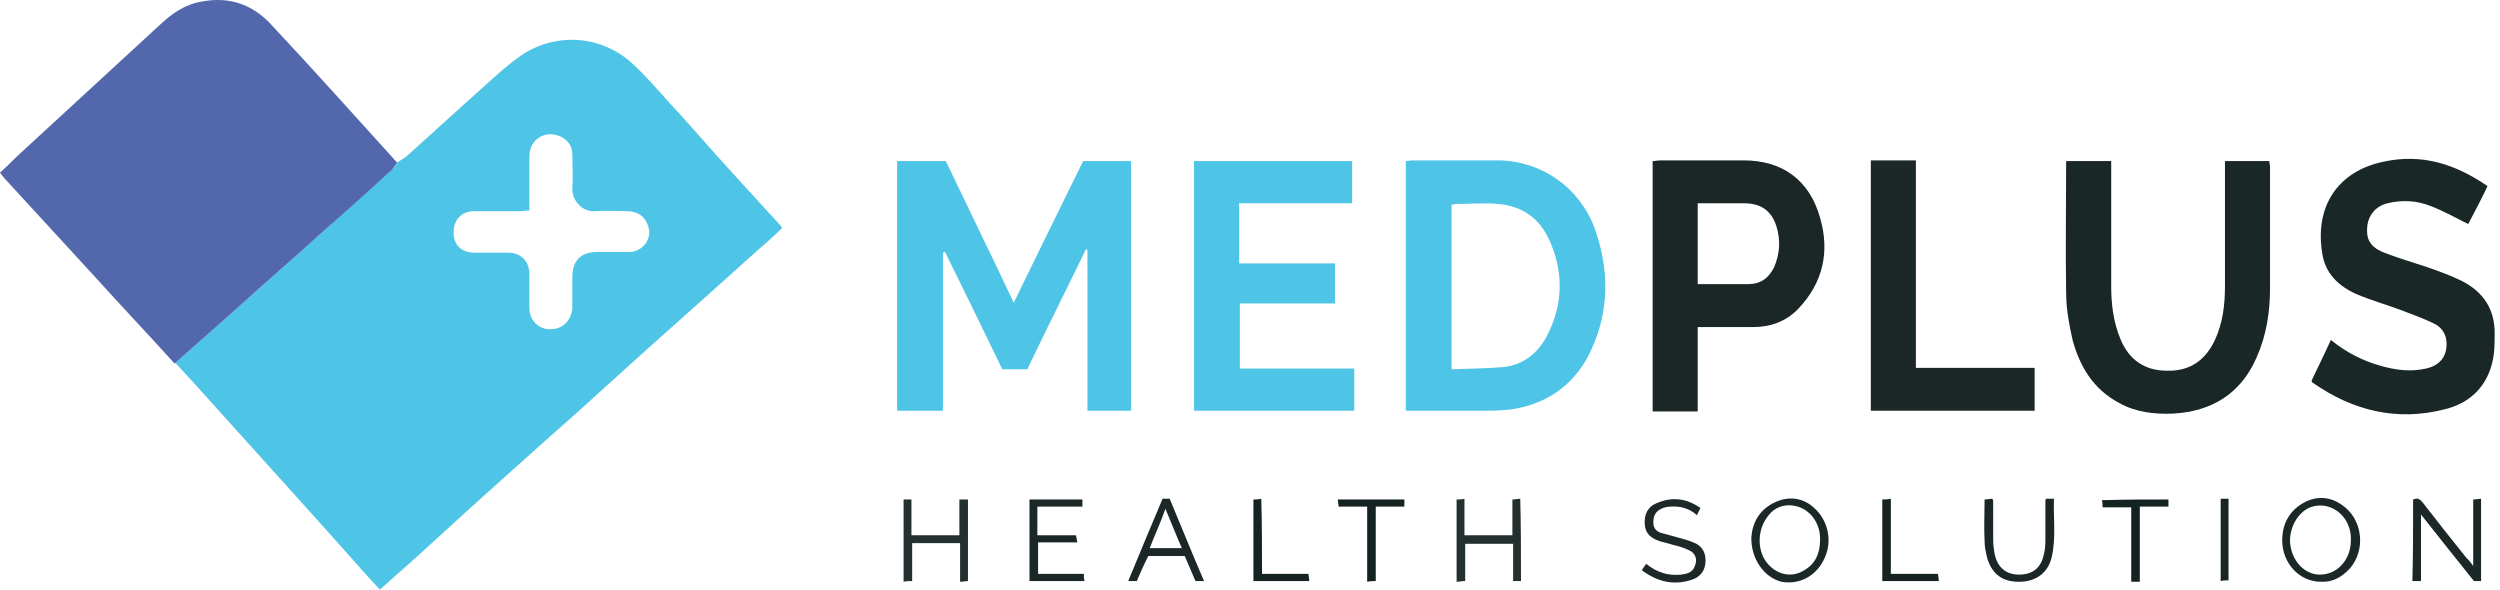 <svg width="424" height="100" viewBox="0 0 424 100" fill="none" xmlns="http://www.w3.org/2000/svg">
<path d="M67.341 27.563C68.069 27.077 68.797 26.713 69.404 26.107C72.801 23.073 76.199 19.919 79.596 16.885C82.387 14.459 85.056 11.789 88.09 9.605C93.914 5.48 101.679 5.844 107.018 10.576C109.444 12.76 111.507 15.187 113.691 17.613C115.875 19.919 117.938 22.345 120.122 24.772C124.126 29.262 128.251 33.751 132.377 38.24C132.498 38.362 132.498 38.483 132.62 38.726C131.406 39.818 130.193 41.031 128.858 42.123C125.339 45.278 121.821 48.432 118.302 51.587C112.721 56.562 107.139 61.537 101.679 66.511C98.646 69.302 95.612 71.972 92.457 74.762C86.755 79.858 81.052 84.954 75.349 90.172C72.801 92.477 70.374 94.783 67.826 96.967C66.734 97.937 65.642 98.908 64.429 100C62.488 97.937 60.668 95.875 58.848 93.812C56.785 91.507 54.722 89.201 52.66 86.896C48.17 81.921 43.802 77.068 39.313 72.093C36.158 68.574 33.003 65.055 29.727 61.537C32.882 58.746 36.037 55.955 39.191 53.164C44.409 48.432 49.748 43.822 54.965 39.09C58.848 35.571 62.73 32.052 66.613 28.655C66.977 28.412 67.099 27.927 67.341 27.563ZM89.788 35.692C89.181 35.692 88.696 35.814 88.332 35.814C85.663 35.814 83.115 35.814 80.445 35.814C78.261 35.814 76.927 37.27 76.927 39.454C76.927 41.516 78.261 42.851 80.445 42.851C82.387 42.851 84.207 42.851 86.148 42.851C88.332 42.851 89.788 44.307 89.788 46.491C89.788 48.432 89.788 50.374 89.788 52.315C89.788 54.378 91.487 55.955 93.428 55.834C95.491 55.834 96.947 54.257 97.068 52.194C97.068 50.495 97.068 48.675 97.068 46.976C97.068 44.186 98.524 42.73 101.315 42.73C103.135 42.73 104.955 42.73 106.896 42.73C109.08 42.608 110.658 40.424 109.93 38.362C109.444 36.784 108.231 35.814 106.29 35.814C104.591 35.814 102.771 35.692 101.072 35.814C98.767 36.056 96.947 33.993 97.068 31.809C97.19 29.989 97.068 28.169 97.068 26.228C97.068 25.015 96.583 24.044 95.37 23.316C92.822 21.86 89.788 23.437 89.788 26.471C89.788 29.504 89.788 32.416 89.788 35.692Z" fill="#4EC4E6"/>
<path d="M67.341 27.563C67.098 27.927 66.856 28.412 66.492 28.776C62.609 32.295 58.726 35.814 54.844 39.211C49.626 43.943 44.287 48.554 39.07 53.286C35.915 56.077 32.761 58.867 29.606 61.658C25.116 56.683 20.506 51.83 16.016 46.855C11.041 41.395 5.945 35.935 0.971 30.475C0.607 30.111 0.364 29.747 0 29.261C0.971 28.412 1.82 27.563 2.669 26.713C10.799 19.191 18.928 11.789 27.058 4.266C29.12 2.325 31.305 0.748 34.217 0.262C38.706 -0.587 42.589 0.626 45.743 3.902C53.145 11.789 60.182 19.676 67.341 27.563Z" fill="#5368AC"/>
<path d="M183.702 27.32C186.371 27.32 189.04 27.32 191.831 27.32C191.831 41.395 191.831 55.47 191.831 69.666C189.404 69.666 186.978 69.666 184.43 69.666C184.43 60.566 184.43 51.466 184.43 42.366C184.308 42.366 184.308 42.366 184.187 42.244C180.911 49.039 177.514 55.713 174.238 62.629C172.903 62.629 171.568 62.629 169.991 62.629C166.836 56.077 163.56 49.403 160.284 42.73C160.163 42.73 160.041 42.851 159.92 42.851C159.92 51.709 159.92 60.687 159.92 69.666C157.251 69.666 154.824 69.666 152.154 69.666C152.154 55.591 152.154 41.516 152.154 27.32C154.824 27.32 157.615 27.32 160.405 27.32C164.167 35.207 168.049 43.094 171.932 51.344C175.936 43.094 179.819 35.207 183.702 27.32Z" fill="#4EC4E6"/>
<path d="M238.424 27.32C238.909 27.32 239.152 27.199 239.516 27.199C244.369 27.199 249.344 27.199 254.198 27.199C261.478 27.32 267.908 31.809 270.457 38.726C272.883 45.52 273.005 52.437 269.971 59.11C267.423 64.934 262.691 68.453 256.382 69.423C254.562 69.666 252.62 69.666 250.8 69.666C246.675 69.666 242.671 69.666 238.424 69.666C238.424 55.591 238.424 41.516 238.424 27.32ZM246.189 62.629C249.101 62.507 252.014 62.507 254.926 62.265C258.323 61.901 260.75 59.959 262.327 57.047C265.239 51.466 265.239 45.642 262.448 40.06C260.75 36.784 257.959 34.964 254.198 34.6C251.771 34.358 249.223 34.6 246.796 34.6C246.675 34.6 246.432 34.721 246.189 34.721C246.189 43.943 246.189 53.164 246.189 62.629Z" fill="#4EC4E6"/>
<path d="M202.509 69.666C202.509 55.47 202.509 41.395 202.509 27.32C211.488 27.32 220.345 27.32 229.324 27.32C229.324 29.747 229.324 32.052 229.324 34.479C223.014 34.479 216.705 34.479 210.153 34.479C210.153 37.876 210.153 41.274 210.153 44.671C215.492 44.671 220.83 44.671 226.412 44.671C226.412 46.976 226.412 49.16 226.412 51.466C221.073 51.466 215.613 51.466 210.274 51.466C210.274 55.227 210.274 58.746 210.274 62.507C216.705 62.507 223.136 62.507 229.688 62.507C229.688 64.934 229.688 67.24 229.688 69.666C220.709 69.666 211.73 69.666 202.509 69.666Z" fill="#4EC4E6"/>
<path d="M421.883 31.567C420.791 33.872 419.699 35.935 418.607 37.998C416.423 36.906 414.482 35.814 412.298 34.964C409.871 33.994 407.444 33.872 404.896 34.479C402.955 34.964 401.741 36.42 401.499 38.24C401.256 40.424 401.863 41.759 404.047 42.73C406.473 43.7 409.021 44.428 411.569 45.278C413.632 46.006 415.695 46.734 417.636 47.705C421.155 49.525 423.096 52.437 423.096 56.441C423.096 58.261 423.096 60.081 422.611 61.779C421.519 65.905 418.607 68.453 414.603 69.424C406.473 71.486 399.072 69.666 392.277 64.934C392.156 64.934 392.156 64.813 392.034 64.57C393.127 62.265 394.219 60.081 395.311 57.654C397.859 59.717 400.649 61.173 403.683 62.022C406.231 62.75 408.779 63.114 411.448 62.507C413.147 62.143 414.482 61.173 414.846 59.353C415.21 57.533 414.603 55.713 412.783 54.863C411.084 54.014 409.264 53.407 407.444 52.679C404.896 51.709 402.227 50.98 399.679 49.889C396.645 48.554 394.34 46.37 393.855 42.972C392.52 34.843 396.645 29.019 404.168 27.441C410.72 25.985 416.423 27.805 421.883 31.567Z" fill="#192726"/>
<path d="M350.416 27.32C352.965 27.32 355.513 27.32 358.061 27.32C358.061 27.927 358.061 28.412 358.061 29.019C358.061 35.571 358.061 42.002 358.061 48.554C358.061 51.587 358.425 54.621 359.638 57.533C361.094 61.051 363.763 62.871 367.525 62.871C371.407 62.993 374.077 61.051 375.654 57.654C376.989 54.742 377.353 51.709 377.353 48.554C377.353 42.002 377.353 35.571 377.353 29.019C377.353 28.534 377.353 27.927 377.353 27.32C379.901 27.32 382.328 27.32 384.876 27.32C384.876 27.684 384.997 28.048 384.997 28.412C384.997 35.207 384.997 42.002 384.997 48.797C384.997 52.922 384.39 56.926 382.692 60.687C380.022 66.754 375.169 69.787 368.495 70.151C365.341 70.273 362.186 69.909 359.395 68.332C355.027 66.026 352.722 62.143 351.508 57.654C350.902 54.985 350.416 52.315 350.416 49.646C350.295 42.487 350.416 35.328 350.416 28.048C350.416 27.805 350.416 27.563 350.416 27.32Z" fill="#192726"/>
<path d="M287.929 69.787C285.259 69.787 282.833 69.787 280.285 69.787C280.285 55.591 280.285 41.516 280.285 27.32C280.77 27.32 281.134 27.199 281.619 27.199C286.351 27.199 291.084 27.199 295.694 27.199C302.246 27.199 306.857 30.475 308.677 36.906C310.376 42.73 309.163 47.947 305.037 52.315C302.974 54.499 300.305 55.47 297.393 55.47C294.238 55.47 291.205 55.47 287.929 55.47C287.929 57.897 287.929 60.202 287.929 62.629C287.929 64.934 287.929 67.239 287.929 69.787ZM287.929 48.19C290.841 48.19 293.632 48.19 296.422 48.19C298.606 48.19 299.941 47.219 300.912 45.278C301.882 42.972 302.004 40.667 301.276 38.362C300.426 35.692 298.606 34.479 295.816 34.479C293.996 34.479 292.176 34.479 290.356 34.479C289.506 34.479 288.778 34.479 287.929 34.479C287.929 39.09 287.929 43.579 287.929 48.19Z" fill="#1A2726"/>
<path d="M345.078 69.666C335.735 69.666 326.635 69.666 317.292 69.666C317.292 55.47 317.292 41.395 317.292 27.199C319.84 27.199 322.267 27.199 324.936 27.199C324.936 38.968 324.936 50.617 324.936 62.386C331.731 62.386 338.404 62.386 345.078 62.386C345.078 64.934 345.078 67.239 345.078 69.666Z" fill="#1B2827"/>
<path d="M409.264 84.712C410.114 84.348 410.478 84.712 410.963 85.318C413.39 88.473 415.816 91.507 418.243 94.54C418.607 94.904 418.971 95.268 419.456 95.996C419.456 92.113 419.456 88.473 419.456 84.712C419.942 84.712 420.306 84.59 420.791 84.59C420.791 89.323 420.791 93.933 420.791 98.544C420.306 98.544 419.942 98.544 419.578 98.544C416.666 94.904 413.754 91.264 410.599 87.26C410.599 91.264 410.599 94.783 410.599 98.544C410.114 98.544 409.628 98.544 409.143 98.544C409.264 93.933 409.264 89.323 409.264 84.712Z" fill="#1C2828"/>
<path d="M297.029 91.021C297.272 88.473 298.485 86.289 301.276 85.076C303.581 84.105 305.886 84.469 307.706 86.168C309.89 88.109 310.74 91.385 309.648 94.176C308.434 97.452 305.401 99.272 302.125 98.665C299.213 97.937 296.908 94.782 297.029 91.021ZM308.677 91.628C308.677 91.385 308.677 91.264 308.677 91.021C308.556 88.594 306.978 86.532 304.916 85.925C302.853 85.318 300.912 85.925 299.698 87.745C298.242 89.686 298 92.599 299.213 94.782C300.669 97.209 303.46 98.18 305.765 96.845C307.828 95.753 308.677 93.933 308.677 91.628Z" fill="#1B2828"/>
<path d="M393.612 98.665C389.972 98.665 387.06 95.511 387.06 91.628C387.06 88.716 388.394 86.41 391.064 85.076C393.369 83.984 395.675 84.348 397.737 86.046C400.771 88.594 401.135 93.326 398.587 96.36C397.131 97.937 395.553 98.787 393.612 98.665ZM398.708 91.628C398.708 91.385 398.708 91.264 398.708 91.021C398.465 87.26 395.068 84.833 391.792 86.046C389.729 86.896 388.273 89.444 388.394 91.992C388.637 95.025 390.7 97.331 393.248 97.452C396.281 97.573 398.708 95.025 398.708 91.628Z" fill="#1B2828"/>
<path d="M174.602 84.712C177.635 84.712 180.547 84.712 183.58 84.712C183.58 85.076 183.58 85.44 183.58 85.925C181.032 85.925 178.606 85.925 175.936 85.925C175.936 87.624 175.936 89.08 175.936 90.778C177.999 90.778 180.183 90.778 182.488 90.778C182.61 91.264 182.61 91.628 182.731 91.992C180.426 91.992 178.242 91.992 176.058 91.992C176.058 93.812 176.058 95.511 176.058 97.331C178.606 97.331 181.154 97.331 183.823 97.331C183.823 97.816 183.823 98.18 183.944 98.544C180.79 98.544 177.756 98.544 174.602 98.544C174.602 93.933 174.602 89.323 174.602 84.712Z" fill="#1C2828"/>
<path d="M278.465 96.724C278.707 96.239 278.95 95.996 279.193 95.632C281.013 97.088 282.954 97.695 285.138 97.452C286.109 97.331 287.079 97.088 287.443 95.996C287.929 94.904 287.565 93.812 286.473 93.327C285.502 92.841 284.531 92.599 283.561 92.356C282.833 92.113 282.105 91.992 281.377 91.749C280.042 91.264 279.071 90.536 278.95 88.959C278.829 87.26 279.435 85.925 281.013 85.318C283.561 84.226 285.987 84.469 288.414 86.168C288.171 86.532 288.05 86.896 287.807 87.381C286.473 86.168 284.895 85.804 283.318 85.925C282.833 85.925 282.226 86.046 281.741 86.289C280.77 86.774 280.406 87.502 280.406 88.594C280.406 89.565 280.891 90.172 281.862 90.415C282.711 90.657 283.682 90.9 284.531 91.142C285.381 91.385 286.351 91.628 287.201 91.992C288.535 92.477 289.263 93.569 289.263 95.025C289.263 96.481 288.657 97.573 287.322 98.18C284.167 99.393 281.255 98.787 278.465 96.724Z" fill="#1D2929"/>
<path d="M257.959 98.544C257.474 98.544 257.11 98.544 256.624 98.544C256.624 96.36 256.624 94.297 256.624 92.234C253.834 92.234 251.286 92.234 248.495 92.234C248.495 94.297 248.495 96.36 248.495 98.544C247.888 98.544 247.524 98.665 247.039 98.665C247.039 94.055 247.039 89.444 247.039 84.712C247.403 84.712 247.888 84.712 248.373 84.59C248.373 86.653 248.373 88.716 248.373 90.778C251.164 90.778 253.834 90.778 256.503 90.778C256.503 88.837 256.503 86.774 256.503 84.712C256.988 84.712 257.352 84.59 257.838 84.59C257.959 89.323 257.959 93.812 257.959 98.544Z" fill="#242F2F"/>
<path d="M154.703 98.544C154.096 98.544 153.732 98.544 153.247 98.665C153.247 94.055 153.247 89.323 153.247 84.712C153.732 84.712 154.096 84.712 154.581 84.712C154.581 86.774 154.581 88.716 154.581 90.778C157.372 90.778 159.92 90.778 162.711 90.778C162.711 88.837 162.711 86.774 162.711 84.712C163.317 84.712 163.681 84.712 164.167 84.712C164.167 89.323 164.167 93.812 164.167 98.544C163.803 98.544 163.439 98.665 162.832 98.665C162.832 96.481 162.832 94.297 162.832 92.113C160.041 92.113 157.372 92.113 154.703 92.113C154.703 94.297 154.703 96.36 154.703 98.544Z" fill="#242F2F"/>
<path d="M347.019 84.59C347.383 84.59 347.747 84.59 348.354 84.59C348.232 87.866 348.718 91.142 347.99 94.419C347.383 97.088 345.442 98.544 342.772 98.665C339.739 98.787 337.919 97.452 337.07 94.783C336.827 93.812 336.584 92.841 336.584 91.749C336.463 89.444 336.584 87.138 336.584 84.712C337.07 84.712 337.434 84.59 337.919 84.59C338.04 84.833 338.04 84.954 338.04 85.076C338.04 87.26 338.04 89.323 338.04 91.507C338.04 92.356 338.162 93.205 338.283 93.933C338.768 96.239 340.224 97.452 342.408 97.452C344.714 97.452 346.17 96.36 346.655 93.933C346.898 93.084 346.898 92.113 346.898 91.142C346.898 89.08 346.898 87.017 346.898 84.833C346.898 84.833 346.898 84.833 347.019 84.59Z" fill="#1B2727"/>
<path d="M192.802 98.544C192.317 98.544 191.953 98.544 191.346 98.544C193.287 93.812 195.229 89.201 197.17 84.59C197.655 84.59 198.019 84.59 198.383 84.59C200.325 89.201 202.145 93.812 204.207 98.544C203.601 98.544 203.237 98.544 202.751 98.544C202.145 97.088 201.538 95.753 200.931 94.297C198.869 94.297 196.806 94.297 194.743 94.297C194.015 95.753 193.409 97.088 192.802 98.544ZM194.986 92.963C196.927 92.963 198.626 92.963 200.446 92.963C199.475 90.778 198.626 88.594 197.655 86.289C196.806 88.716 195.835 90.778 194.986 92.963Z" fill="#1C2828"/>
<path d="M231.872 85.925C230.173 85.925 228.596 85.925 227.018 85.925C227.018 85.44 226.897 85.197 226.897 84.712C230.658 84.712 234.42 84.712 238.181 84.712C238.181 85.076 238.181 85.44 238.181 85.925C236.604 85.925 235.027 85.925 233.328 85.925C233.328 90.172 233.328 94.297 233.328 98.544C232.843 98.544 232.479 98.544 231.872 98.665C231.872 94.297 231.872 90.172 231.872 85.925Z" fill="#152222"/>
<path d="M367.767 84.712C367.767 85.076 367.767 85.44 367.767 85.925C366.19 85.925 364.613 85.925 362.914 85.925C362.914 90.172 362.914 94.297 362.914 98.665C362.429 98.665 361.943 98.665 361.458 98.665C361.458 94.419 361.458 90.293 361.458 86.046C359.759 86.046 358.182 86.046 356.605 86.046C356.605 85.682 356.605 85.318 356.483 84.833C360.366 84.712 364.006 84.712 367.767 84.712Z" fill="#152222"/>
<path d="M319.233 98.544C319.233 93.933 319.233 89.323 319.233 84.712C319.719 84.712 320.083 84.712 320.689 84.59C320.689 88.837 320.689 93.084 320.689 97.331C323.359 97.331 326.028 97.331 328.697 97.331C328.697 97.695 328.819 98.059 328.819 98.544C325.543 98.544 322.509 98.544 319.233 98.544Z" fill="#162323"/>
<path d="M214.036 97.331C216.705 97.331 219.253 97.331 221.922 97.331C221.922 97.695 222.044 98.059 222.044 98.544C218.889 98.544 215.734 98.544 212.58 98.544C212.58 93.933 212.58 89.444 212.58 84.712C212.944 84.712 213.308 84.712 213.914 84.59C214.036 88.837 214.036 93.084 214.036 97.331Z" fill="#162323"/>
<path d="M376.625 84.59C377.11 84.59 377.474 84.59 377.96 84.59C377.96 89.201 377.96 93.812 377.96 98.423C377.596 98.423 377.11 98.423 376.625 98.544C376.625 93.933 376.625 89.323 376.625 84.59Z" fill="#192525"/>
</svg>
